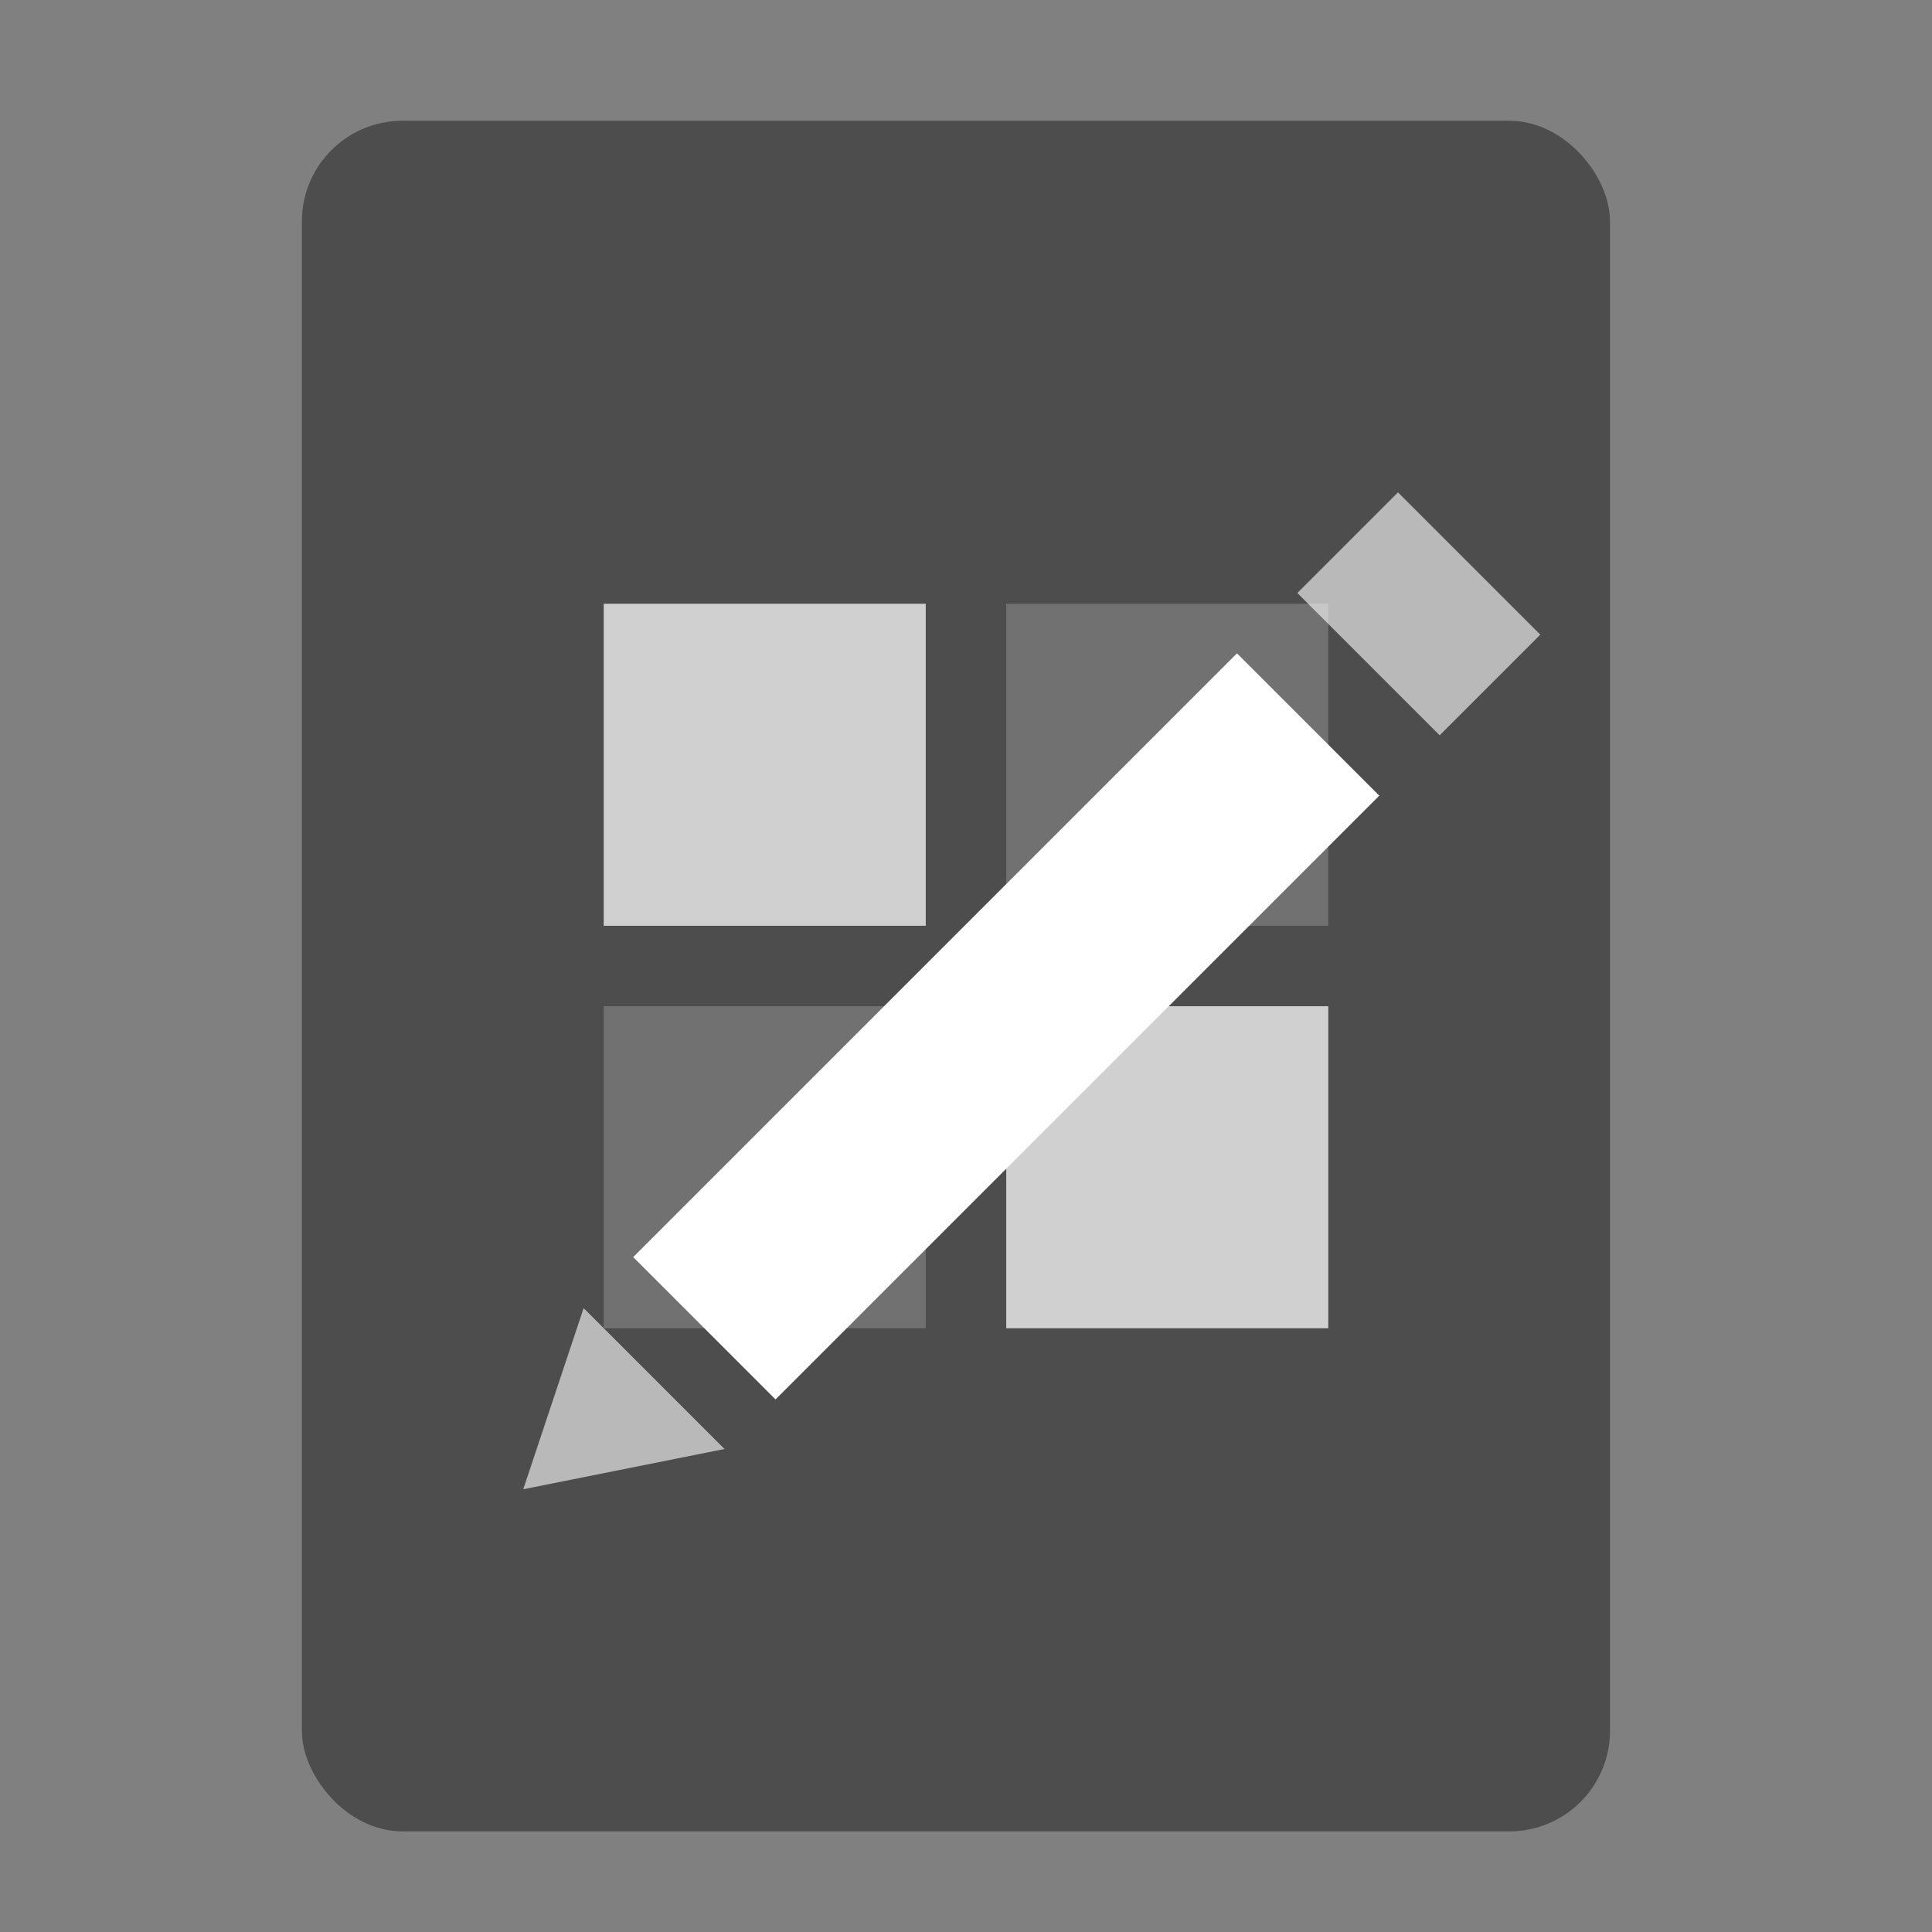 <svg height="48" width="48" xmlns="http://www.w3.org/2000/svg"><rect width="100%" height="100%" fill="#808080" stroke="none"/><rect fill="#4d4d4d" height="42.5" ry="2.5" width="32.5" x="7.5" y="3"/><g fill="none"><path d="m35 10.5-2.5 2.5"/><path d="m32.5 18-15 15" stroke="#fff" stroke-width="5"/><path d="m36.5 14-2.5 2.5" stroke="#fff" stroke-opacity=".609" stroke-width="5"/></g><path d="m14.5 32.5 3.5 3.5-5 1z" fill="#fff" fill-opacity=".608" fill-rule="evenodd"/><path d="m15 15v8h8v-8zm0 18c-9.333 5.333-4.667 2.667 0 0zm10-8v8h8v-8z" fill="#fff" fill-opacity=".665"/><path d="m15 15v8h8v-8zm10 0v8h8v-8zm-10 10v8h8v-8zm10 0v8h8v-8z" fill="#fff" fill-opacity=".205"/></svg>